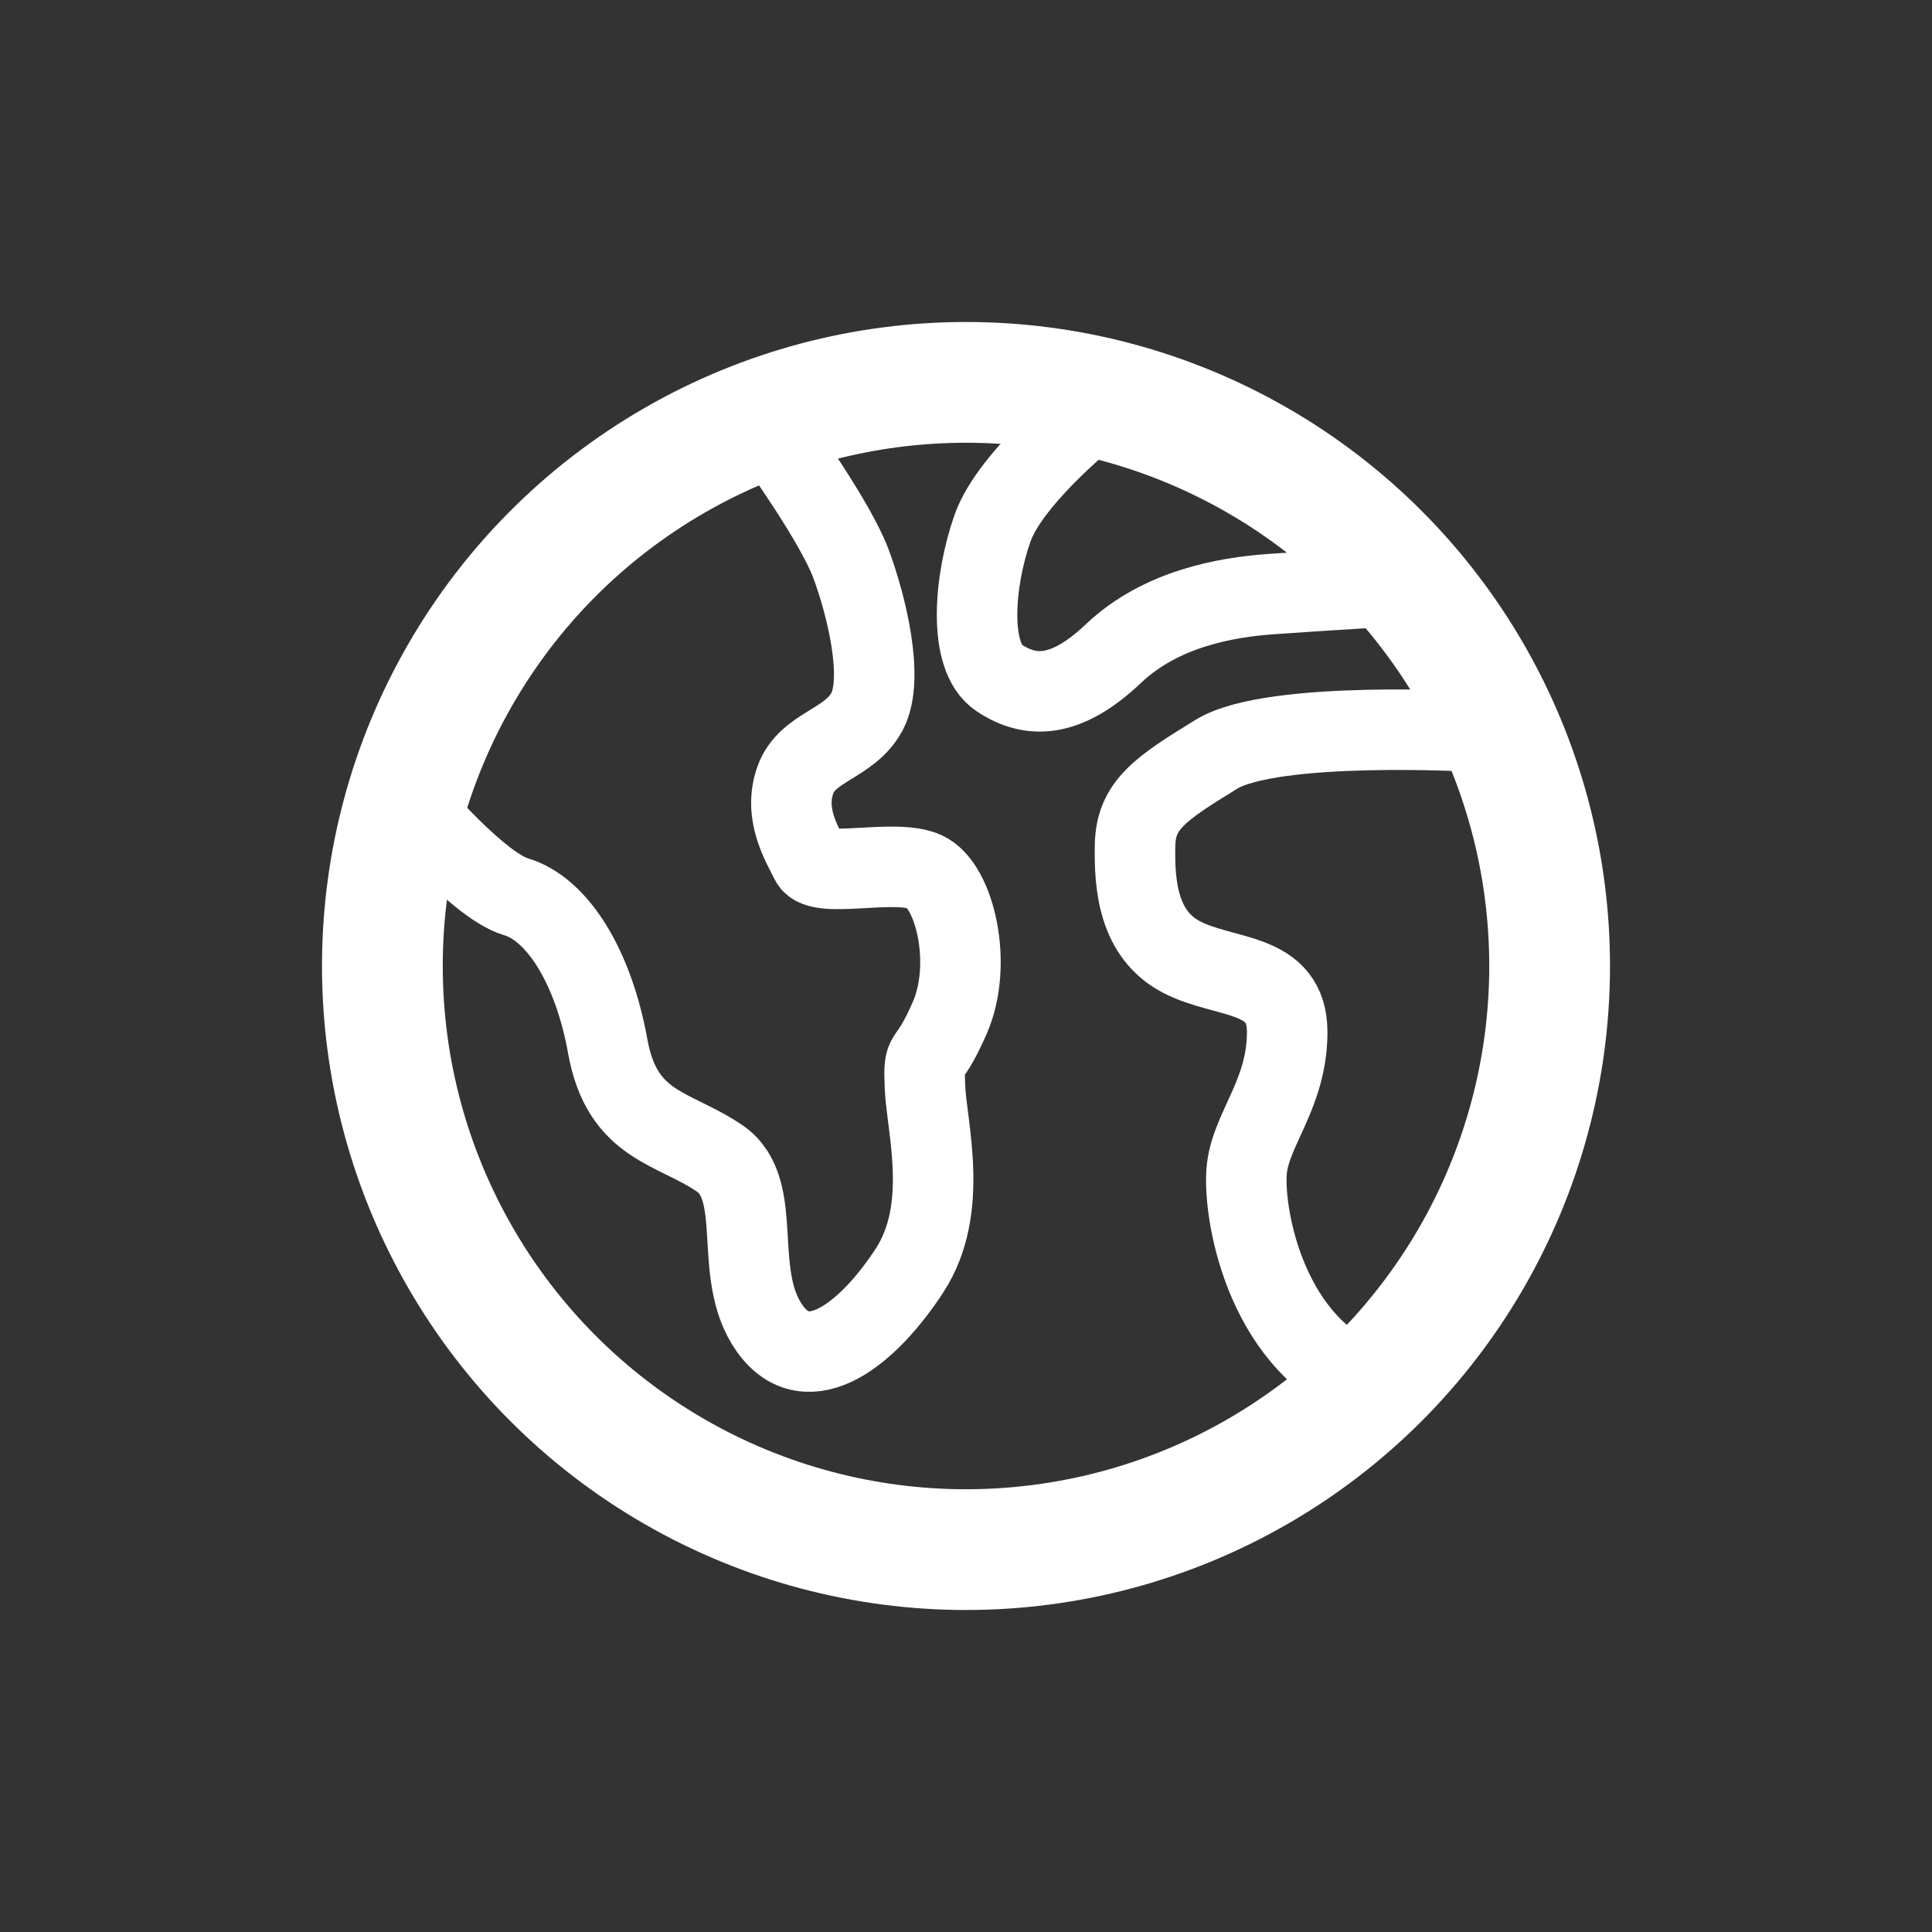 <?xml version="1.0" encoding="UTF-8"?>
<svg id="Ebene_2" xmlns="http://www.w3.org/2000/svg" version="1.1" viewBox="0 0 24 24">
  <rect x="0" y="0" width="24" height="24" fill="#333333" stroke="none"/>
  <!-- Generator: Adobe Illustrator 29.0.1, SVG Export Plug-In . SVG Version: 2.1.0 Build 192)  -->
  <defs>
    <style>
      .st0, .st1 {
        fill: none;
        stroke: #fff;
        stroke-miterlimit: 10;
      }

      .st1 {
        stroke-width: 1.5px;
      }
    </style>
  </defs>
  <circle class="st1" cx="12" cy="12" r="7.25"/>
  <path class="st0" d="M18.35,9.09s-2.54-.15-3.24.28-1,.63-1.01,1.13.04,1.11.58,1.39,1.31.17,1.31.93-.44,1.19-.5,1.69.2,2.13,1.43,2.65"/>
  <path class="st0" d="M13.62,5.08s-1.06.83-1.29,1.48-.31,1.6.08,1.86.83.26,1.42-.3,1.4-.7,1.96-.74,1.71-.11,1.71-.11"/>
  <path class="st0" d="M9.67,5.5s.71.99.9,1.5.42,1.43.2,1.84-.74.43-.89.85.08.79.19,1.01,1.05-.04,1.42.13.6,1.14.31,1.81-.33.36-.31.86.31,1.51-.19,2.28-1.26,1.4-1.74.72-.05-1.72-.62-2.11-1.21-.39-1.39-1.39-.63-1.71-1.14-1.86-1.47-1.32-1.47-1.32"/>
</svg>